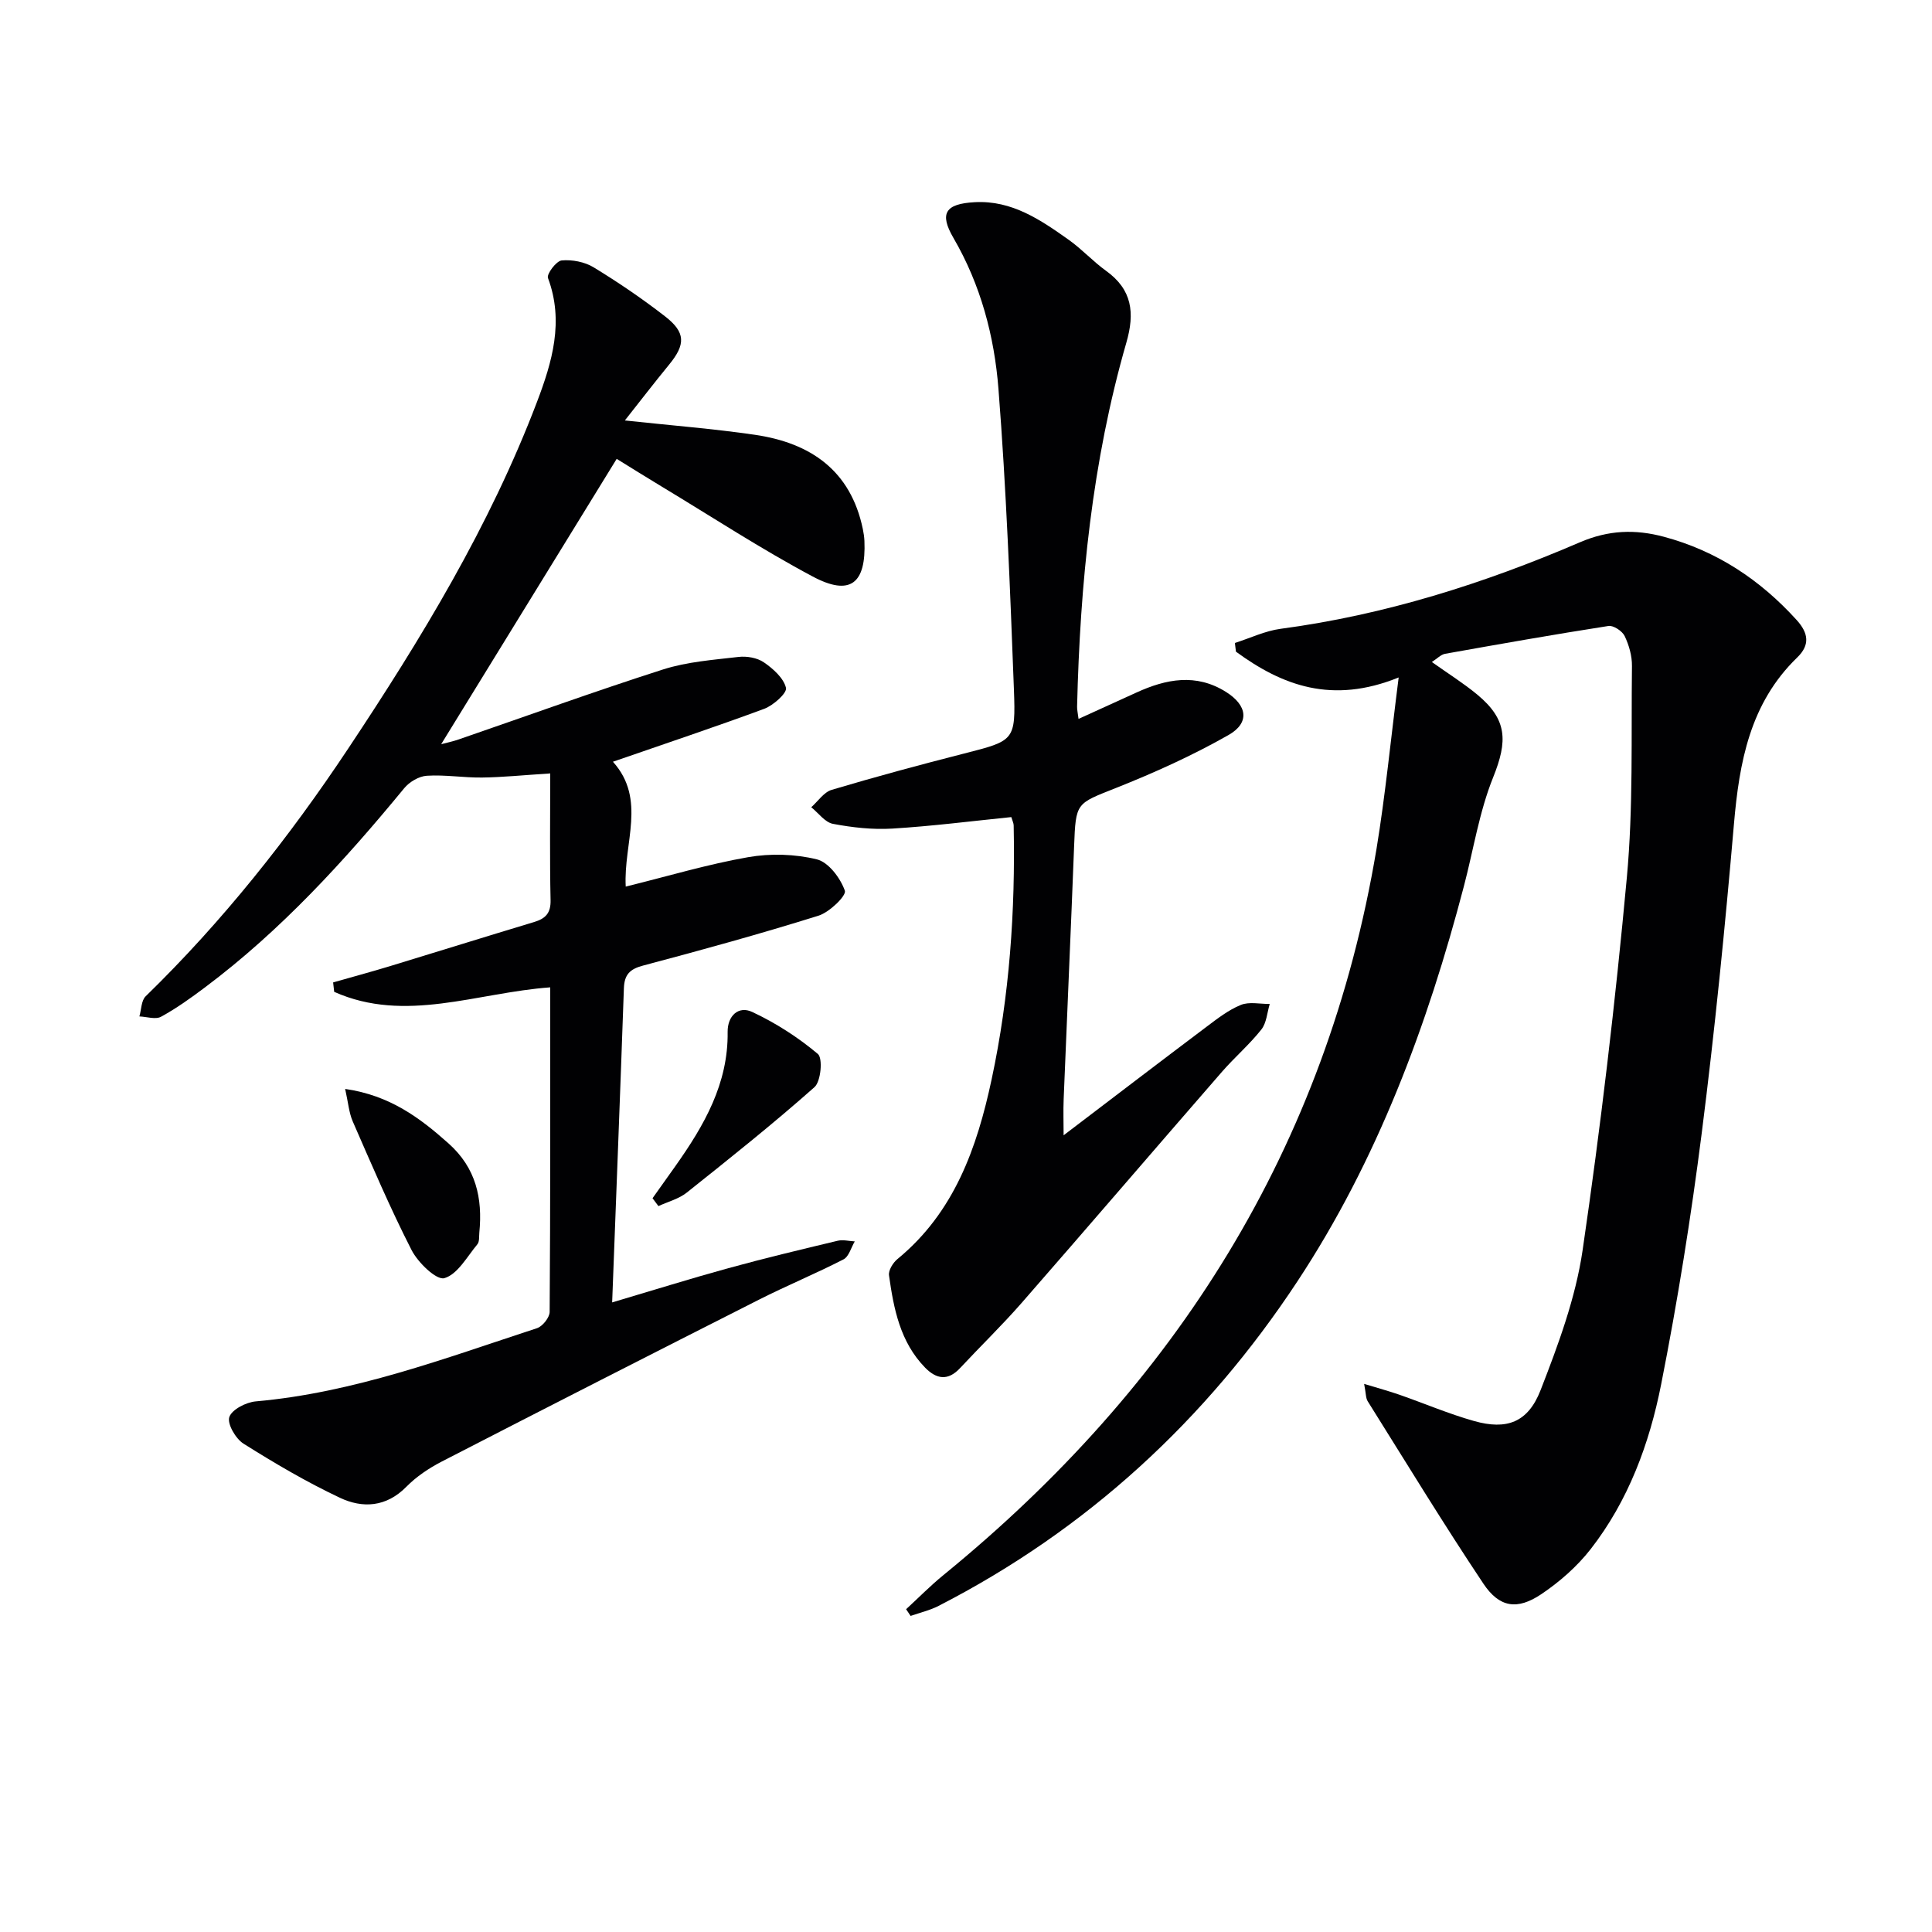 <svg enable-background="new 0 0 400 400" viewBox="0 0 400 400" xmlns="http://www.w3.org/2000/svg"><g fill="#010103"><path d="m289.58 140.26c-13.79 5.59-24.1 1.68-33.69-5.34-.07-.6-.14-1.2-.22-1.8 3.15-1 6.24-2.5 9.46-2.93 21.56-2.87 42.09-9.36 61.96-17.91 5.95-2.56 11.49-2.73 17.39-1.15 10.92 2.92 19.93 8.89 27.5 17.24 2.45 2.71 2.8 5.16.11 7.76-9.78 9.47-11.99 21.65-13.1 34.53-1.84 21.33-3.96 42.66-6.66 63.9-2.22 17.44-5 34.83-8.41 52.07-2.42 12.25-6.78 24.07-14.59 34.1-2.8 3.59-6.42 6.77-10.21 9.32-4.97 3.34-8.67 2.81-12-2.17-8.28-12.4-16.04-25.14-23.96-37.78-.4-.64-.34-1.58-.73-3.58 2.88.88 5.11 1.48 7.29 2.24 5.17 1.8 10.23 3.97 15.48 5.45 6.72 1.89 11.14.33 13.76-6.39 3.65-9.38 7.25-19.08 8.7-28.96 3.75-25.62 6.78-51.38 9.16-77.17 1.34-14.5.88-29.18 1.06-43.78.03-2.09-.61-4.33-1.51-6.22-.5-1.04-2.33-2.25-3.35-2.09-11.3 1.76-22.56 3.75-33.82 5.76-.89.16-1.65 1-2.75 1.7 3.31 2.36 6.5 4.35 9.38 6.73 6.27 5.19 6.34 9.62 3.31 17.15-2.88 7.15-4.07 14.97-6.04 22.48-7.57 28.92-17.95 56.79-34.45 81.82-18.9 28.69-43.57 51.45-74.32 67.24-1.81.93-3.86 1.4-5.8 2.08-.31-.46-.62-.93-.93-1.39 2.57-2.36 5.03-4.87 7.73-7.07 48.1-39.23 79.31-88.56 89.65-150.28 1.85-11.24 2.94-22.6 4.6-35.56z"/><path d="m126.9 157.71c7 7.77 2.16 16.81 2.65 25.85 8.72-2.15 16.94-4.62 25.34-6.09 4.62-.81 9.7-.66 14.23.45 2.43.6 4.88 3.88 5.8 6.49.36 1.02-3.18 4.46-5.45 5.17-12.02 3.76-24.18 7.11-36.36 10.34-2.76.73-3.84 1.91-3.94 4.69-.75 21.43-1.59 42.85-2.43 65.04 8.35-2.47 16.17-4.92 24.06-7.09 7.5-2.06 15.08-3.87 22.65-5.68 1.1-.26 2.34.08 3.52.14-.76 1.27-1.21 3.14-2.33 3.72-5.76 2.96-11.76 5.43-17.54 8.36-21.93 11.1-43.83 22.26-65.68 33.52-2.63 1.36-5.22 3.1-7.29 5.2-4.16 4.23-9.06 4.5-13.77 2.27-6.89-3.25-13.5-7.14-19.95-11.2-1.62-1.02-3.41-4.11-2.93-5.51.53-1.56 3.48-3.07 5.49-3.24 20.26-1.79 39.12-8.91 58.2-15.15 1.16-.38 2.62-2.21 2.63-3.37.16-22.31.12-44.61.12-67.2-15.15 1.09-30.02 7.5-44.73.93-.07-.65-.15-1.3-.22-1.95 3.88-1.11 7.78-2.16 11.64-3.33 9.99-3.04 19.96-6.16 29.96-9.17 2.35-.71 3.48-1.81 3.42-4.53-.19-8.45-.07-16.91-.07-26.24-5.67.36-9.88.8-14.11.85-3.81.05-7.64-.61-11.43-.37-1.64.1-3.63 1.28-4.7 2.59-12.41 15.08-25.52 29.44-41.23 41.22-2.92 2.19-5.91 4.34-9.1 6.08-1.14.63-2.97 0-4.49-.06.41-1.41.38-3.28 1.3-4.17 15.94-15.52 29.69-32.86 41.96-51.33 15.11-22.73 29.28-46.03 39.04-71.68 3.16-8.3 5.65-16.71 2.29-25.71-.3-.82 1.73-3.53 2.84-3.63 2.17-.2 4.77.3 6.62 1.43 5.09 3.1 10.05 6.48 14.76 10.13 4.33 3.35 4.29 5.84.84 10.04-3.01 3.67-5.9 7.43-9.14 11.53 9.62 1.04 18.32 1.71 26.93 2.97 11.5 1.68 19.82 7.37 22.34 19.51.17.81.29 1.64.33 2.46.37 8.85-2.94 11.51-10.71 7.37-10.69-5.69-20.87-12.36-31.26-18.62-3.25-1.96-6.46-3.97-9.32-5.74-12.23 19.88-24.21 39.35-36.34 59.08 1.2-.32 2.43-.57 3.6-.98 14.11-4.86 28.14-9.95 42.35-14.5 4.98-1.59 10.37-1.98 15.61-2.59 1.71-.2 3.87.17 5.25 1.12 1.92 1.32 4.09 3.25 4.58 5.29.25 1.06-2.61 3.62-4.5 4.33-10.22 3.78-20.58 7.23-31.33 10.96z"/><path d="m209.38 169.17c-8.21.83-16.4 1.88-24.63 2.38-4.07.25-8.26-.22-12.29-.98-1.66-.31-3.01-2.25-4.5-3.44 1.4-1.24 2.61-3.12 4.23-3.6 9.05-2.7 18.18-5.16 27.34-7.5 10.44-2.68 10.79-2.6 10.39-13.29-.79-20.75-1.58-41.52-3.2-62.22-.85-10.89-3.67-21.55-9.31-31.24-2.98-5.11-1.7-7.09 4.4-7.42 7.7-.42 13.65 3.67 19.5 7.82 2.7 1.92 4.98 4.44 7.67 6.38 5.44 3.9 6 8.72 4.22 14.88-7.09 24.59-9.58 49.85-10.2 75.34-.02.63.14 1.27.3 2.56 4.2-1.91 8.09-3.67 11.97-5.45 6.16-2.82 12.36-4.03 18.55-.14 4.42 2.78 4.99 6.39.53 8.93-7.45 4.24-15.35 7.8-23.32 10.97-8.24 3.28-8.3 2.93-8.65 12.1-.67 17.44-1.46 34.88-2.16 52.32-.1 2.42-.01 4.86-.01 7.48 10.07-7.66 19.8-15.1 29.58-22.46 2.25-1.69 4.55-3.49 7.11-4.53 1.74-.71 3.98-.18 5.99-.2-.55 1.79-.66 3.93-1.74 5.29-2.47 3.12-5.54 5.75-8.16 8.76-13.87 15.94-27.62 31.99-41.52 47.9-4.05 4.63-8.49 8.92-12.69 13.43-2.52 2.72-4.91 2.31-7.26-.1-5.16-5.3-6.49-12.17-7.46-19.09-.15-1.04.82-2.61 1.74-3.37 11.78-9.67 16.48-23.04 19.51-37.23 3.7-17.31 4.92-34.86 4.56-52.54 0-.47-.25-.93-.49-1.74z"/><path d="m71.46 225.45c9.24 1.34 15.43 5.95 21.41 11.29 5.68 5.07 7.07 11.33 6.37 18.45-.08.83.05 1.88-.4 2.42-2.14 2.57-4.1 6.23-6.84 7.02-1.63.47-5.45-3.21-6.78-5.8-4.44-8.68-8.27-17.69-12.18-26.63-.8-1.84-.95-3.96-1.58-6.75z"/><path d="m135.1 248.08c1.59-2.23 3.18-4.46 4.76-6.69 5.9-8.35 10.93-17.01 10.79-27.74-.04-3.32 2.24-5.48 5.1-4.13 4.85 2.27 9.49 5.25 13.58 8.69 1.05.88.64 5.69-.71 6.88-8.55 7.58-17.5 14.71-26.44 21.83-1.65 1.31-3.89 1.88-5.86 2.79-.41-.55-.81-1.09-1.22-1.63z"/></g></svg>